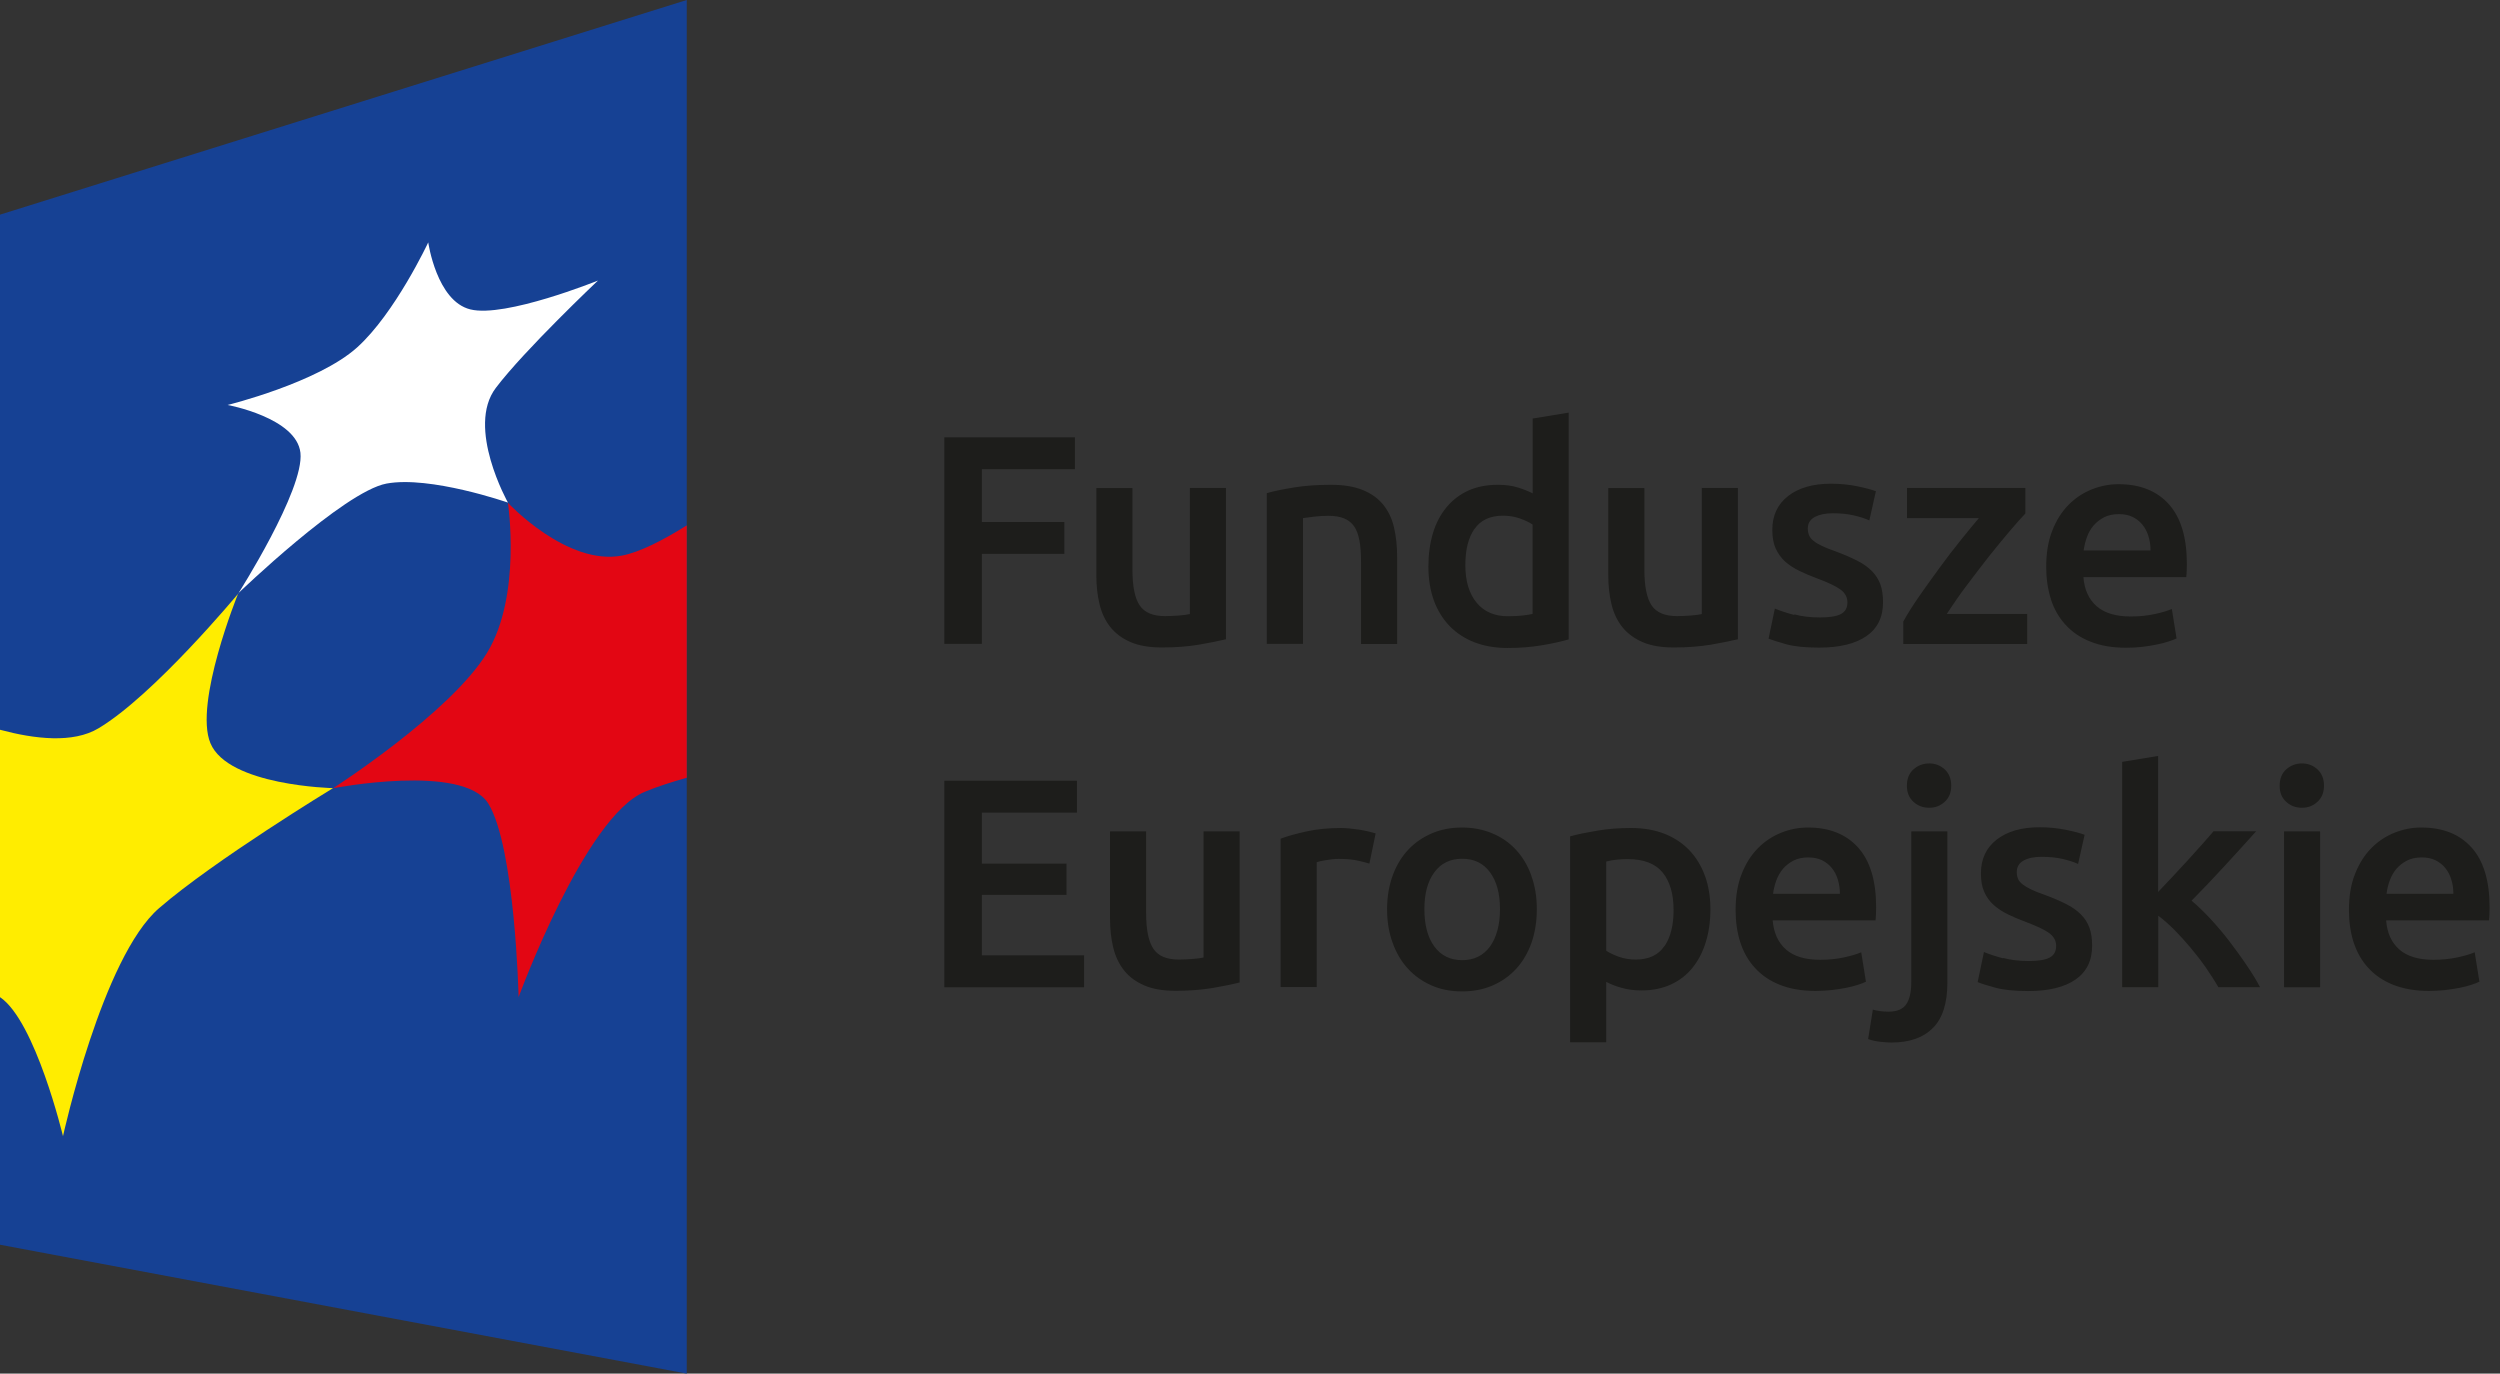 <?xml version="1.0" encoding="UTF-8"?> <svg xmlns="http://www.w3.org/2000/svg" width="182" height="100" viewBox="0 0 182 100" fill="none"><rect x="0" y="0" width="182" height="100" fill="#333333" stroke="none"/><g clip-path="url(#clip0_20_9)"><path d="M173.737 65.076C173.781 64.74 173.861 64.414 173.975 64.097C174.09 63.779 174.249 63.497 174.46 63.25C174.672 63.003 174.928 62.809 175.228 62.65C175.528 62.5 175.889 62.421 176.295 62.421C176.7 62.421 177.018 62.492 177.3 62.624C177.582 62.765 177.82 62.95 178.015 63.188C178.209 63.426 178.358 63.709 178.455 64.035C178.561 64.361 178.605 64.705 178.605 65.067H173.72L173.737 65.076ZM171.347 68.603C171.577 69.317 171.929 69.944 172.414 70.464C172.891 70.993 173.499 71.408 174.24 71.699C174.981 71.99 175.845 72.14 176.842 72.14C177.23 72.14 177.618 72.113 177.988 72.078C178.367 72.034 178.711 71.981 179.038 71.919C179.364 71.857 179.655 71.778 179.902 71.699C180.158 71.619 180.352 71.54 180.501 71.469L180.158 69.326C179.849 69.459 179.434 69.582 178.905 69.697C178.376 69.811 177.794 69.873 177.159 69.873C176.074 69.873 175.245 69.626 174.672 69.124C174.099 68.621 173.781 67.915 173.711 67.007H181.198C181.216 66.866 181.225 66.698 181.233 66.522C181.233 66.346 181.242 66.178 181.242 66.037C181.242 64.114 180.801 62.668 179.928 61.698C179.055 60.728 177.838 60.243 176.268 60.243C175.607 60.243 174.954 60.366 174.319 60.622C173.684 60.878 173.12 61.248 172.626 61.751C172.132 62.253 171.744 62.871 171.444 63.629C171.144 64.388 171.003 65.252 171.003 66.257C171.003 67.113 171.118 67.898 171.347 68.612M168.71 56.01C168.393 55.718 168.014 55.577 167.581 55.577C167.149 55.577 166.752 55.727 166.435 56.01C166.118 56.3 165.959 56.697 165.959 57.2C165.959 57.703 166.118 58.082 166.435 58.373C166.752 58.664 167.141 58.805 167.581 58.805C168.022 58.805 168.393 58.664 168.71 58.373C169.028 58.082 169.187 57.694 169.187 57.2C169.187 56.706 169.028 56.3 168.71 56.01ZM168.904 60.525H166.276V71.875H168.904V60.525ZM157.122 55.031L154.494 55.463V71.866H157.122V66.663C157.51 66.954 157.907 67.307 158.313 67.712C158.718 68.127 159.115 68.559 159.503 69.026C159.891 69.494 160.262 69.97 160.597 70.455C160.932 70.949 161.241 71.416 161.496 71.866H164.53C164.274 71.372 163.948 70.843 163.551 70.261C163.163 69.679 162.74 69.106 162.299 68.524C161.849 67.942 161.39 67.395 160.914 66.883C160.438 66.372 159.979 65.931 159.547 65.569C160.359 64.749 161.161 63.903 161.964 63.029C162.766 62.165 163.525 61.319 164.248 60.516H161.144C160.914 60.789 160.632 61.116 160.306 61.477C159.979 61.848 159.635 62.227 159.274 62.624C158.912 63.021 158.542 63.417 158.171 63.814C157.792 64.211 157.439 64.582 157.113 64.934V55.022L157.122 55.031ZM145.834 69.767C145.287 69.626 144.828 69.467 144.431 69.309L143.973 71.496C144.22 71.602 144.643 71.734 145.251 71.901C145.86 72.069 146.663 72.148 147.659 72.148C149.15 72.148 150.296 71.866 151.099 71.311C151.901 70.755 152.307 69.935 152.307 68.85C152.307 68.347 152.245 67.906 152.113 67.545C151.98 67.183 151.778 66.857 151.495 66.575C151.213 66.293 150.86 66.037 150.419 65.816C149.987 65.596 149.458 65.367 148.832 65.137C148.453 65.005 148.135 64.882 147.88 64.758C147.624 64.635 147.412 64.511 147.253 64.388C147.095 64.264 146.98 64.132 146.918 63.991C146.857 63.85 146.821 63.682 146.821 63.488C146.821 63.109 146.989 62.836 147.315 62.65C147.65 62.465 148.082 62.377 148.62 62.377C149.211 62.377 149.732 62.43 150.181 62.536C150.631 62.642 151.002 62.765 151.284 62.897L151.76 60.772C151.46 60.657 151.002 60.534 150.393 60.41C149.785 60.287 149.15 60.225 148.479 60.225C147.165 60.225 146.125 60.525 145.357 61.125C144.59 61.724 144.211 62.544 144.211 63.585C144.211 64.123 144.29 64.573 144.458 64.943C144.625 65.314 144.855 65.631 145.146 65.887C145.437 66.143 145.781 66.372 146.177 66.566C146.574 66.76 147.015 66.945 147.492 67.122C148.268 67.413 148.832 67.677 149.176 67.924C149.511 68.171 149.687 68.48 149.687 68.859C149.687 69.265 149.529 69.547 149.211 69.714C148.894 69.882 148.382 69.961 147.694 69.961C147.006 69.961 146.38 69.891 145.842 69.741M141.574 56.01C141.256 55.718 140.877 55.577 140.445 55.577C140.013 55.577 139.616 55.727 139.299 56.01C138.981 56.3 138.822 56.697 138.822 57.2C138.822 57.703 138.981 58.082 139.299 58.373C139.616 58.664 140.004 58.805 140.445 58.805C140.886 58.805 141.256 58.664 141.574 58.373C141.891 58.082 142.05 57.694 142.05 57.2C142.05 56.706 141.891 56.3 141.574 56.01ZM140.718 74.838C141.415 74.133 141.768 73.039 141.768 71.566V60.525H139.14V71.522C139.14 72.228 139.016 72.766 138.769 73.119C138.522 73.471 138.099 73.648 137.491 73.648C137.041 73.648 136.662 73.595 136.344 73.498L136 75.641C136.256 75.738 136.556 75.808 136.9 75.844C137.235 75.879 137.499 75.897 137.693 75.897C139.008 75.897 140.022 75.544 140.718 74.829M129.077 65.076C129.121 64.74 129.201 64.414 129.315 64.097C129.43 63.779 129.598 63.497 129.8 63.25C130.012 63.003 130.268 62.809 130.568 62.65C130.867 62.5 131.229 62.421 131.635 62.421C132.04 62.421 132.358 62.492 132.64 62.624C132.922 62.765 133.16 62.95 133.354 63.188C133.549 63.426 133.698 63.709 133.795 64.035C133.892 64.361 133.945 64.705 133.945 65.067H129.06L129.077 65.076ZM126.696 68.603C126.925 69.317 127.278 69.944 127.763 70.464C128.239 70.993 128.848 71.408 129.58 71.699C130.321 71.99 131.185 72.14 132.182 72.14C132.57 72.14 132.958 72.113 133.328 72.078C133.707 72.034 134.051 71.981 134.377 71.919C134.704 71.857 134.995 71.778 135.242 71.699C135.498 71.619 135.692 71.54 135.841 71.469L135.498 69.326C135.189 69.459 134.774 69.582 134.254 69.697C133.725 69.811 133.143 69.873 132.508 69.873C131.423 69.873 130.594 69.626 130.021 69.124C129.448 68.621 129.13 67.915 129.051 67.007H136.538C136.556 66.866 136.565 66.698 136.573 66.522C136.573 66.346 136.582 66.178 136.582 66.037C136.582 64.114 136.141 62.668 135.268 61.698C134.395 60.728 133.178 60.243 131.617 60.243C130.956 60.243 130.303 60.366 129.668 60.622C129.033 60.878 128.469 61.248 127.975 61.751C127.481 62.253 127.084 62.871 126.793 63.629C126.493 64.379 126.352 65.252 126.352 66.257C126.352 67.113 126.467 67.898 126.696 68.612M124.112 63.744C123.847 63.012 123.459 62.395 122.966 61.874C122.463 61.363 121.863 60.966 121.158 60.692C120.452 60.419 119.65 60.278 118.75 60.278C117.85 60.278 117.057 60.34 116.281 60.472C115.496 60.604 114.843 60.736 114.305 60.886V75.879H116.933V71.478C117.224 71.637 117.595 71.787 118.036 71.91C118.485 72.043 118.979 72.104 119.508 72.104C120.302 72.104 121.017 71.954 121.643 71.672C122.269 71.381 122.798 70.975 123.212 70.455C123.636 69.935 123.953 69.317 124.183 68.585C124.403 67.862 124.518 67.069 124.518 66.196C124.518 65.323 124.385 64.467 124.112 63.735M121.166 68.877C120.726 69.529 120.029 69.856 119.076 69.856C118.644 69.856 118.23 69.785 117.85 69.653C117.471 69.511 117.163 69.37 116.933 69.212V62.721C117.189 62.65 117.454 62.606 117.727 62.58C117.992 62.553 118.247 62.544 118.494 62.544C119.667 62.544 120.514 62.871 121.043 63.523C121.572 64.176 121.837 65.084 121.837 66.257C121.837 67.36 121.616 68.233 121.175 68.885M108.476 68.903C107.991 69.564 107.312 69.9 106.447 69.9C105.583 69.9 104.904 69.564 104.419 68.903C103.934 68.242 103.696 67.333 103.696 66.187C103.696 65.04 103.934 64.167 104.419 63.506C104.904 62.844 105.574 62.518 106.447 62.518C107.32 62.518 107.991 62.844 108.476 63.506C108.961 64.167 109.199 65.058 109.199 66.187C109.199 67.316 108.952 68.233 108.476 68.903ZM111.483 63.744C111.218 63.012 110.848 62.386 110.363 61.865C109.887 61.345 109.314 60.948 108.634 60.666C107.964 60.384 107.223 60.243 106.43 60.243C105.636 60.243 104.904 60.384 104.243 60.666C103.581 60.948 102.999 61.345 102.514 61.865C102.029 62.386 101.65 63.012 101.385 63.744C101.121 64.476 100.979 65.287 100.979 66.187C100.979 67.086 101.112 67.898 101.385 68.638C101.65 69.379 102.02 70.005 102.505 70.526C102.981 71.046 103.555 71.452 104.225 71.743C104.886 72.034 105.627 72.175 106.439 72.175C107.25 72.175 107.991 72.034 108.661 71.743C109.331 71.452 109.904 71.046 110.381 70.526C110.857 70.005 111.227 69.379 111.492 68.638C111.748 67.898 111.88 67.086 111.88 66.187C111.88 65.287 111.748 64.476 111.474 63.744M100.15 60.675C100.018 60.631 99.851 60.587 99.63 60.534C99.41 60.481 99.189 60.437 98.96 60.401C98.731 60.366 98.493 60.34 98.263 60.313C98.034 60.296 97.831 60.278 97.655 60.278C96.729 60.278 95.882 60.357 95.124 60.525C94.365 60.692 93.73 60.869 93.228 61.054V71.857H95.856V62.765C95.988 62.721 96.217 62.668 96.543 62.615C96.87 62.562 97.178 62.527 97.461 62.527C97.963 62.527 98.413 62.562 98.792 62.641C99.172 62.721 99.471 62.8 99.692 62.871L100.15 60.657V60.675ZM90.247 60.525H87.618V69.706C87.442 69.75 87.178 69.785 86.825 69.811C86.472 69.838 86.137 69.856 85.819 69.856C84.938 69.856 84.32 69.6 83.967 69.071C83.615 68.55 83.438 67.677 83.438 66.469V60.525H80.81V66.883C80.81 67.651 80.889 68.356 81.048 69C81.207 69.644 81.472 70.199 81.842 70.658C82.212 71.125 82.706 71.478 83.315 71.743C83.932 72.007 84.691 72.131 85.599 72.131C86.569 72.131 87.46 72.06 88.271 71.928C89.082 71.787 89.735 71.655 90.247 71.522V60.525ZM78.923 71.866V69.547H71.48V65.146H77.644V62.871H71.48V59.158H78.403V56.839H68.746V71.875H78.923V71.866Z" fill="#1D1D1B"></path><path d="M151.689 40.082C151.734 39.747 151.813 39.421 151.928 39.103C152.042 38.786 152.201 38.504 152.413 38.257C152.624 38.01 152.88 37.816 153.18 37.657C153.48 37.507 153.841 37.428 154.247 37.428C154.653 37.428 154.97 37.498 155.252 37.63C155.535 37.772 155.773 37.957 155.967 38.195C156.161 38.433 156.311 38.715 156.408 39.041C156.513 39.368 156.558 39.712 156.558 40.073H151.672L151.689 40.082ZM149.299 43.61C149.529 44.324 149.882 44.95 150.367 45.479C150.843 46.008 151.451 46.423 152.192 46.714C152.933 47.014 153.797 47.155 154.794 47.155C155.182 47.155 155.57 47.137 155.94 47.093C156.319 47.049 156.663 46.996 156.99 46.926C157.316 46.864 157.607 46.785 157.854 46.705C158.11 46.626 158.304 46.547 158.454 46.476L158.11 44.333C157.81 44.465 157.395 44.589 156.866 44.703C156.337 44.818 155.755 44.88 155.12 44.88C154.035 44.88 153.206 44.633 152.633 44.13C152.06 43.627 151.742 42.922 151.672 42.014H159.159C159.177 41.872 159.186 41.705 159.194 41.528C159.194 41.352 159.203 41.184 159.203 41.043C159.203 39.121 158.762 37.675 157.889 36.704C157.016 35.734 155.799 35.249 154.229 35.249C153.568 35.249 152.915 35.373 152.28 35.628C151.645 35.884 151.081 36.255 150.587 36.757C150.093 37.26 149.696 37.877 149.405 38.636C149.105 39.385 148.964 40.267 148.964 41.264C148.964 42.119 149.079 42.904 149.308 43.619M147.447 35.523H138.831V37.719H144.061C143.673 38.177 143.223 38.724 142.729 39.341C142.227 39.959 141.724 40.62 141.221 41.308C140.718 41.996 140.225 42.675 139.748 43.363C139.272 44.051 138.875 44.668 138.558 45.25V46.882H147.58V44.694H141.724C142.156 44.033 142.641 43.328 143.188 42.604C143.735 41.872 144.273 41.176 144.802 40.497C145.34 39.826 145.842 39.209 146.31 38.662C146.777 38.115 147.156 37.683 147.447 37.383V35.54V35.523ZM130.612 44.765C130.065 44.624 129.606 44.465 129.209 44.306L128.751 46.494C128.998 46.591 129.421 46.732 130.03 46.899C130.638 47.067 131.441 47.146 132.437 47.146C133.928 47.146 135.074 46.864 135.877 46.308C136.679 45.753 137.085 44.933 137.085 43.848C137.085 43.345 137.023 42.904 136.891 42.543C136.759 42.181 136.556 41.864 136.274 41.572C135.991 41.29 135.639 41.035 135.198 40.814C134.766 40.594 134.236 40.364 133.619 40.135C133.24 40.003 132.922 39.879 132.667 39.756C132.402 39.632 132.19 39.509 132.04 39.385C131.882 39.262 131.767 39.13 131.705 38.98C131.644 38.839 131.608 38.671 131.608 38.477C131.608 38.098 131.776 37.824 132.111 37.639C132.446 37.463 132.878 37.366 133.416 37.366C134.007 37.366 134.527 37.419 134.977 37.525C135.427 37.63 135.797 37.754 136.088 37.886L136.565 35.761C136.265 35.646 135.806 35.523 135.198 35.399C134.589 35.276 133.954 35.214 133.293 35.214C131.979 35.214 130.938 35.514 130.171 36.114C129.404 36.713 129.024 37.533 129.024 38.574C129.024 39.112 129.104 39.562 129.271 39.932C129.439 40.303 129.668 40.611 129.95 40.876C130.241 41.132 130.585 41.361 130.982 41.555C131.379 41.749 131.82 41.934 132.296 42.111C133.072 42.401 133.637 42.666 133.981 42.913C134.316 43.16 134.492 43.469 134.492 43.848C134.492 44.254 134.333 44.536 134.016 44.703C133.698 44.871 133.187 44.95 132.499 44.95C131.811 44.95 131.185 44.88 130.647 44.73M126.52 35.523H123.892V44.703C123.715 44.747 123.451 44.783 123.098 44.809C122.745 44.836 122.41 44.853 122.092 44.853C121.211 44.853 120.593 44.597 120.24 44.077C119.888 43.557 119.711 42.684 119.711 41.475V35.531H117.083V41.89C117.083 42.657 117.163 43.363 117.321 44.007C117.48 44.65 117.745 45.206 118.115 45.665C118.485 46.123 118.979 46.485 119.588 46.749C120.205 47.014 120.964 47.137 121.872 47.137C122.842 47.137 123.733 47.067 124.544 46.934C125.356 46.793 126.008 46.661 126.52 46.538V35.54V35.523ZM114.208 30.037L111.58 30.469V35.919C111.28 35.761 110.919 35.62 110.495 35.487C110.072 35.355 109.587 35.293 109.04 35.293C108.229 35.293 107.514 35.434 106.888 35.717C106.271 35.999 105.742 36.404 105.31 36.925C104.878 37.445 104.542 38.071 104.322 38.803C104.101 39.535 103.987 40.347 103.987 41.246C103.987 42.146 104.119 42.975 104.384 43.707C104.648 44.439 105.036 45.056 105.53 45.576C106.033 46.088 106.633 46.485 107.338 46.758C108.044 47.032 108.846 47.173 109.746 47.173C110.645 47.173 111.439 47.111 112.233 46.979C113.018 46.846 113.67 46.705 114.199 46.547V30.055L114.208 30.037ZM107.338 38.521C107.779 37.868 108.476 37.542 109.428 37.542C109.86 37.542 110.275 37.613 110.654 37.745C111.033 37.886 111.342 38.027 111.571 38.186V44.694C111.386 44.739 111.139 44.774 110.848 44.809C110.548 44.844 110.195 44.862 109.772 44.862C108.802 44.862 108.044 44.536 107.497 43.874C106.95 43.213 106.677 42.304 106.677 41.149C106.677 39.994 106.897 39.156 107.338 38.504M92.231 46.873H94.859V37.719C95.035 37.692 95.3 37.657 95.662 37.613C96.023 37.569 96.367 37.551 96.702 37.551C97.152 37.551 97.531 37.613 97.84 37.736C98.149 37.86 98.395 38.054 98.581 38.318C98.766 38.583 98.889 38.936 98.969 39.359C99.048 39.782 99.083 40.303 99.083 40.911V46.882H101.711V40.505C101.711 39.738 101.632 39.033 101.482 38.389C101.332 37.745 101.068 37.198 100.697 36.74C100.327 36.281 99.833 35.928 99.207 35.672C98.581 35.417 97.813 35.293 96.887 35.293C95.9 35.293 95.009 35.355 94.198 35.487C93.386 35.62 92.734 35.752 92.222 35.902V46.882L92.231 46.873ZM89.25 35.523H86.622V44.703C86.446 44.747 86.181 44.783 85.828 44.809C85.475 44.836 85.14 44.853 84.823 44.853C83.941 44.853 83.324 44.597 82.971 44.077C82.618 43.557 82.442 42.684 82.442 41.475V35.531H79.814V41.89C79.814 42.657 79.893 43.363 80.052 44.007C80.21 44.65 80.475 45.206 80.845 45.665C81.216 46.123 81.701 46.485 82.318 46.749C82.936 47.014 83.694 47.137 84.602 47.137C85.573 47.137 86.463 47.067 87.275 46.934C88.086 46.793 88.739 46.661 89.25 46.538V35.54V35.523ZM71.48 46.873V40.32H77.485V38.001H71.48V34.156H78.253V31.836H68.746V46.873H71.48Z" fill="#1D1D1B"></path><path d="M49.996 99.999L0 90.616V15.627L49.996 -0V99.999Z" fill="#164194"></path><path d="M0 72.598V53.126C2.523 53.805 5.318 54.131 7.17 53.02C11.209 50.612 17.33 43.23 17.33 43.23C17.33 43.23 14.102 51.185 15.319 54.104C16.607 57.209 24.244 57.376 24.244 57.376C24.244 57.376 15.61 62.624 11.589 66.107C7.452 69.661 4.586 82.714 4.586 82.714C4.586 82.714 2.584 74.344 0.009 72.598" fill="#FFED00"></path><path d="M49.996 38.248C48.267 39.333 46.574 40.197 45.295 40.444C41.274 41.22 36.979 36.607 36.979 36.607C36.979 36.607 37.993 43.354 35.462 47.517C32.799 51.9 24.244 57.385 24.244 57.385C24.244 57.385 33.698 55.551 35.541 58.488C37.499 61.636 37.755 72.589 37.755 72.589C37.755 72.589 42.57 59.431 46.945 57.641C47.8 57.279 48.858 56.944 49.996 56.618V38.248Z" fill="#E30613"></path><path d="M17.33 43.23C17.33 43.23 22.163 35.655 21.872 32.965C21.59 30.407 16.571 29.482 16.571 29.482C16.571 29.482 23.133 27.868 25.999 25.292C28.759 22.805 31.176 17.646 31.176 17.646C31.176 17.646 31.784 21.915 34.236 22.523C36.767 23.158 43.532 20.424 43.532 20.424C43.532 20.424 38.187 25.478 36.097 28.238C33.91 31.113 36.979 36.59 36.979 36.59C36.979 36.59 31.308 34.614 28.133 35.205C25.011 35.796 17.321 43.213 17.321 43.213" fill="white"></path></g><defs><clipPath id="clip0_20_9"><rect width="181.242" height="100" fill="white"></rect></clipPath></defs></svg> 